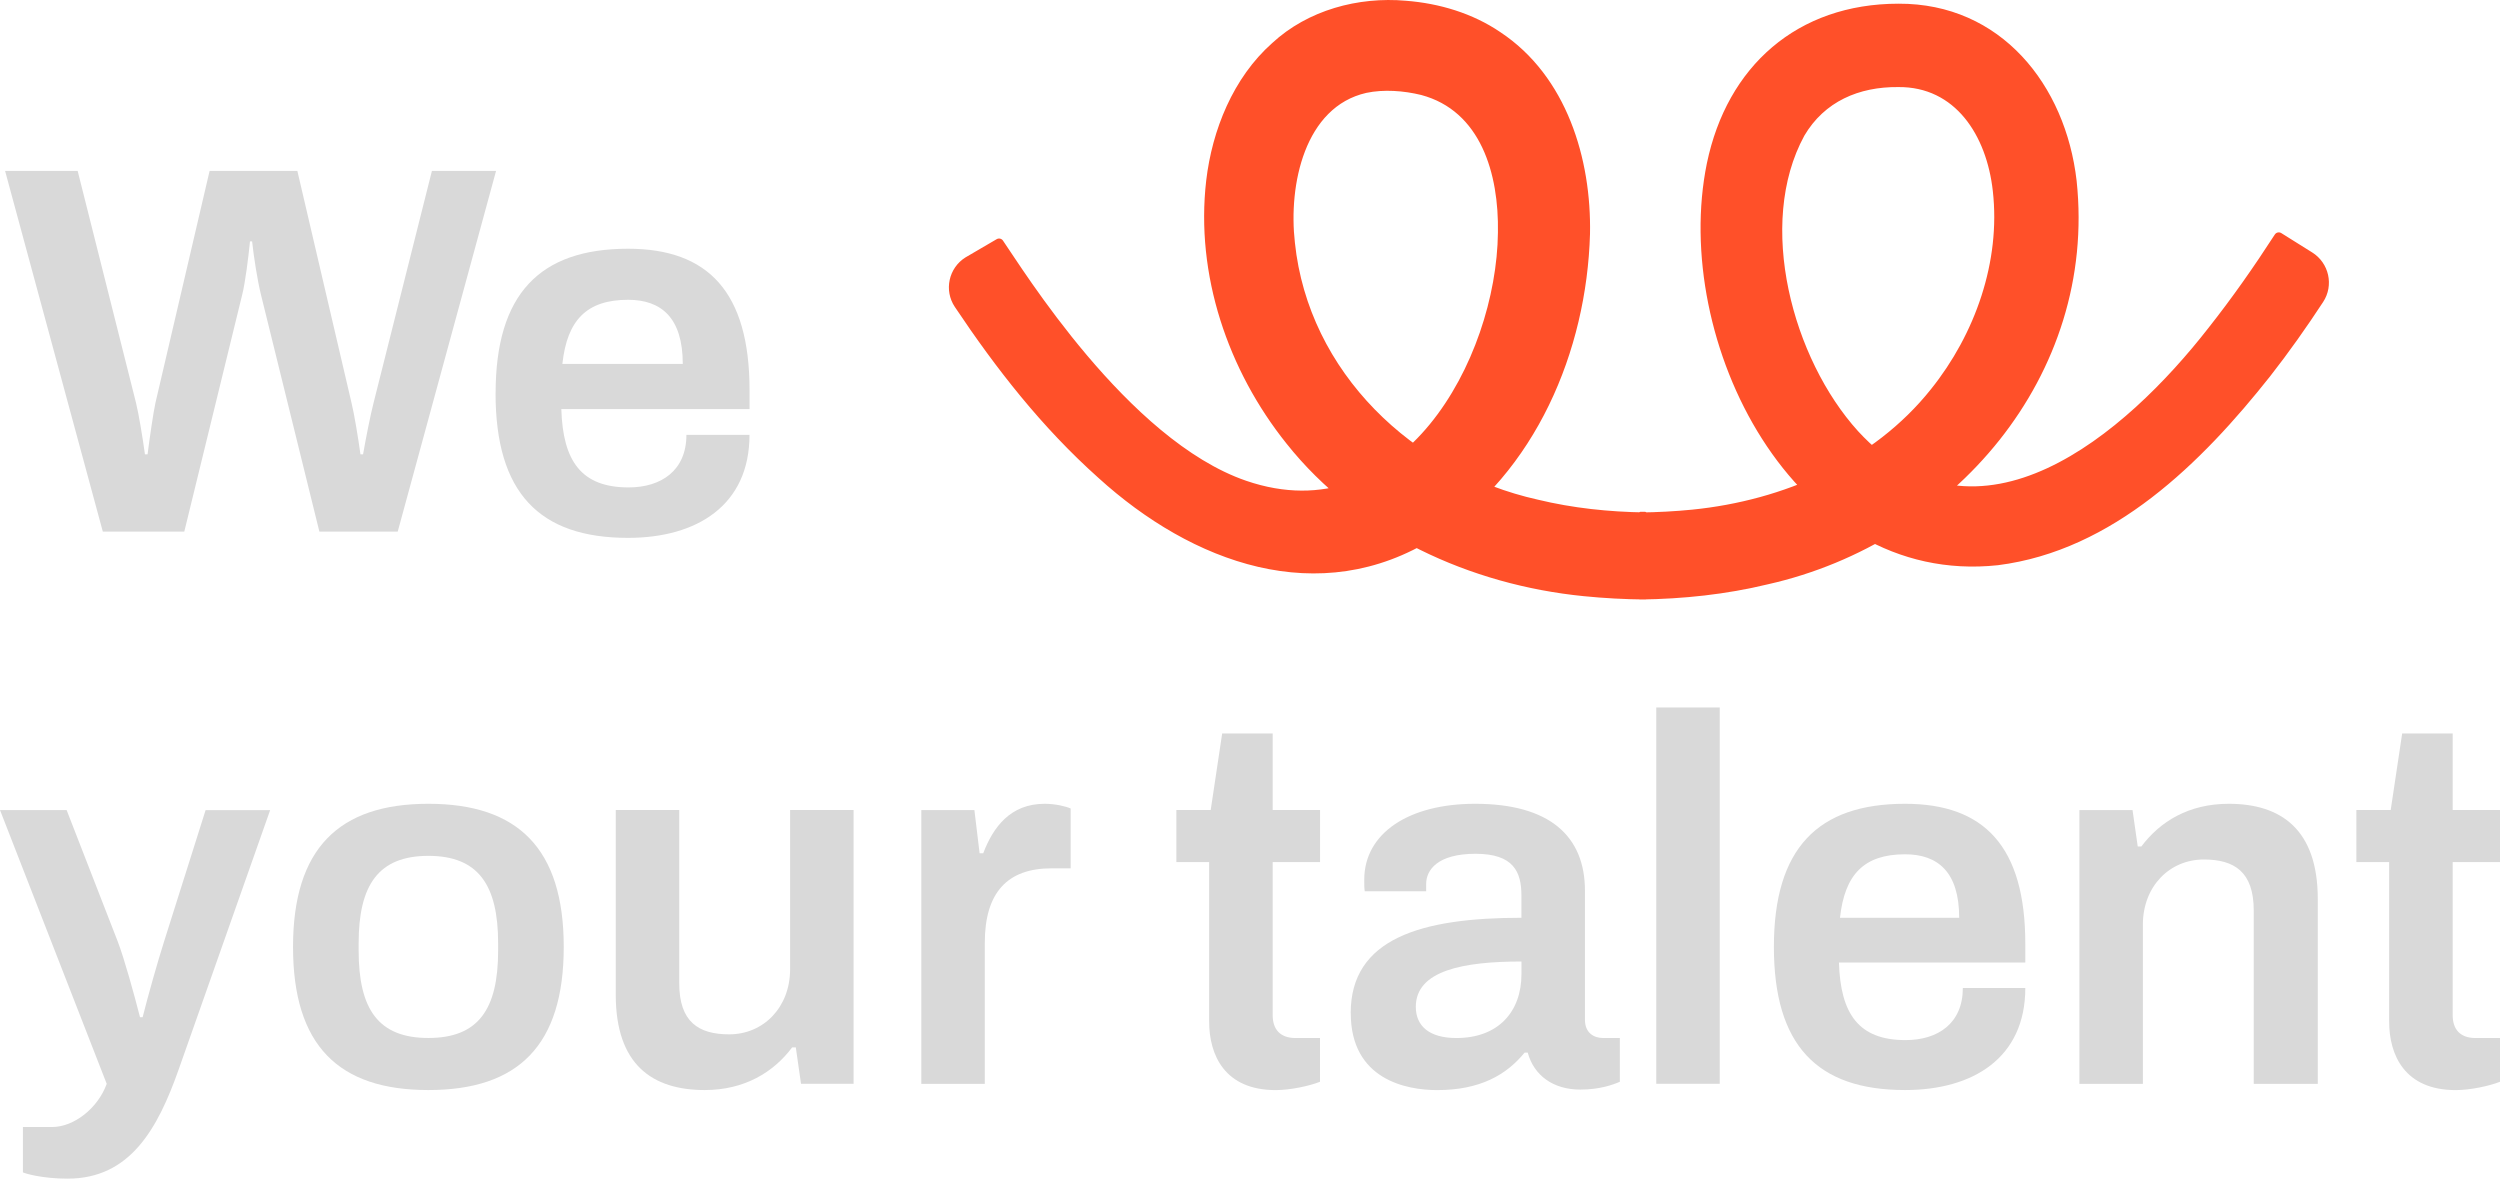 <svg xmlns="http://www.w3.org/2000/svg" id="Capa_2" data-name="Capa 2" viewBox="0 0 495 233.35"><defs><style>      .cls-1 {        fill: #d9d9d9;      }      .cls-1, .cls-2 {        stroke-width: 0px;      }      .cls-2 {        fill: #ff5029;      }    </style></defs><g id="Capa_1-2" data-name="Capa 1"><g><path class="cls-2" d="M246.73,95.19c30.77,10.56,49.58-23.98,49.86-49.14.21-11.72-3.43-24.11-15.21-27.25-3.45-.84-7.38-1.14-10.85-.41-12.19,2.78-15.46,18.15-14.14,29.66,2.68,25.64,23.39,45.38,48.09,50.88,6.94,1.68,14.1,2.43,21.27,2.53.51,0,.92.42.75.93v15.38c.17.52-.25.94-.77.74h-1c-.52.19-.93-.23-.97-.74v-15.37c.03-.51.45-.93.96-.93,3.47-.04,6.92-.22,10.34-.56,18.03-1.81,35.88-9.54,47.27-23.85,8.75-10.9,13.82-25.27,12.25-39.23-1.23-11.08-7.46-20.7-18.72-20.59-7.79-.08-14.62,2.86-18.6,9.62-9.54,17.5-2.36,44.19,10.65,58.53,23.73,25.75,52.98.58,69.37-20.47,4.65-5.88,9-12.09,13.13-18.48.28-.43.85-.56,1.28-.29l6.12,3.83c3.34,2.09,4.33,6.52,2.17,9.81-3.29,5.02-6.76,9.94-10.5,14.72-13.55,17.11-31.08,34.51-53.89,37.4-40.55,4.34-64.79-44.53-57.63-79.57,3.99-19.22,17.89-31.6,37.94-31.61,20.27-.09,33.09,16.08,35.27,35.06,4.1,38.6-24.45,71.65-61.13,79.9-8.29,2.01-16.78,2.9-25.27,3.01-.52,0-.95-.42-.98-.94v-15.34c.03-.52.45-.93.97-1.08h1c.52.14.94.56.77,1.07v15.35c.17.52-.25.94-.77.94-4.05-.04-8.11-.25-12.18-.66-22.39-2.23-44.6-12.27-58.85-30.21-11.61-14.49-18.06-33.44-15.9-52.1,1.17-9.95,5.31-20.32,13.06-27.2,7.06-6.54,17.06-9.22,26.49-8.38,6.58.51,13.18,2.47,18.68,6.21,13.15,8.71,18.06,25.13,17.76,39.98-.67,23.18-10.76,47.11-30.75,60.15-22.89,14.39-48.12,4.9-66.57-11.86-11.19-9.99-20.26-21.61-28.45-33.87-2.18-3.27-1.22-7.7,2.11-9.79l6.16-3.6c.42-.26.98-.15,1.26.26,3.74,5.37,24.7,39.51,48.18,47.57Z"></path><g><path class="cls-1" d="M4.54,232.12v-8.97h5.77c4.33,0,9.07-3.71,10.82-8.55L0,160.39h13.19l10.1,25.97c1.34,3.5,3.3,10.61,4.43,15.05h.52c1.03-4.12,2.99-11.03,4.23-14.94l8.24-26.07h12.78l-18.14,51.43c-4.12,11.65-9.58,21.54-21.95,21.54-5.15,0-8.45-1.03-8.86-1.24Z"></path><path class="cls-1" d="M58.02,187.49c0-19.48,9.07-28.34,26.8-28.34s26.8,8.86,26.8,28.34-8.97,28.34-26.8,28.34-26.8-8.86-26.8-28.34ZM98.63,188.21v-1.44c0-11.54-3.92-17.31-13.81-17.31s-13.81,5.77-13.81,17.31v1.44c0,11.65,3.92,17.31,13.81,17.31s13.81-5.67,13.81-17.31Z"></path><path class="cls-1" d="M121.92,196.97v-36.59h12.57v34.32c0,7.63,3.81,10.1,9.89,10.1,6.8,0,12.06-5.36,12.06-12.88v-31.54h12.57v54.21h-10.41l-1.03-7.21h-.72c-3.71,4.95-9.48,8.45-17.31,8.45-10.41,0-17.62-5.05-17.62-18.86Z"></path><path class="cls-1" d="M182.42,160.39h10.51l1.03,8.55h.72c1.96-5.15,5.36-9.79,12.16-9.79,2.16,0,4.23.52,5.15.93v11.85h-3.81c-8.66,0-13.19,4.74-13.19,14.74v27.93h-12.57v-54.21Z"></path><path class="cls-1" d="M239.41,202.23v-31.54h-6.49v-10.31h6.8l2.27-15.15h10v15.15h9.38v10.31h-9.38v30.3c0,2.89,1.55,4.54,4.53,4.54h4.84v8.66c-2.06.82-5.87,1.65-8.76,1.65-10.1,0-13.19-6.91-13.19-13.6Z"></path><path class="cls-1" d="M267.44,200.58c0-14.74,13.91-18.86,33.8-18.86v-4.43c0-4.64-1.55-8.24-9.07-8.24s-9.79,3.19-9.79,5.98v1.44h-12.16c-.1-.62-.1-1.34-.1-2.27,0-9.27,8.86-15.05,21.95-15.05,14.74,0,21.75,6.39,21.75,17.21v25.56c0,2.58,1.75,3.61,3.61,3.61h3.3v8.66c-1.44.62-4.02,1.55-7.83,1.55-5.36,0-9.17-2.78-10.41-7.32h-.62c-3.61,4.43-8.86,7.42-17.31,7.42-6.08,0-17.11-2.06-17.11-15.25ZM301.25,192.85v-2.47c-11.44,0-20.92,1.75-20.92,8.97,0,3.81,2.68,6.18,8.04,6.18,8.24,0,12.88-5.15,12.88-12.68Z"></path><path class="cls-1" d="M327.94,140.08h12.57v74.51h-12.57v-74.51Z"></path><path class="cls-1" d="M351.23,187.49c0-19.48,8.66-28.34,25.97-28.34,15.67,0,23.81,8.45,23.81,27.72v3.71h-36.9c.31,10.2,3.92,15.36,13.19,15.36,6.39,0,11.34-3.3,11.34-10.31h12.37c0,13.81-10.31,20.2-23.81,20.2-17.42,0-25.97-8.86-25.97-28.34ZM387.92,181.72c0-9.07-4.23-12.57-10.72-12.57-8.14,0-11.96,4.02-12.88,12.57h23.6Z"></path><path class="cls-1" d="M411.73,160.39h10.51l1.03,7.21h.72c3.71-4.95,9.38-8.45,17.31-8.45,10.31,0,17.62,5.05,17.62,18.86v36.59h-12.68v-34.32c0-7.63-3.81-10.1-9.89-10.1-6.8,0-12.06,5.36-12.06,12.88v31.54h-12.57v-54.21Z"></path><path class="cls-1" d="M473.05,202.23v-31.54h-6.49v-10.31h6.8l2.27-15.15h10v15.15h9.38v10.31h-9.38v30.3c0,2.89,1.55,4.54,4.53,4.54h4.84v8.66c-2.06.82-5.87,1.65-8.76,1.65-10.1,0-13.19-6.91-13.19-13.6Z"></path></g><g><path class="cls-1" d="M1.01,33.85h14.37l11.55,45.91c.52,2.08,1.35,7.08,1.77,10.2h.52c.42-3.33,1.15-8.33,1.56-10.2l10.72-45.91h17.38l10.72,45.91c.52,2.08,1.35,7.08,1.77,10.2h.52c.52-3.02,1.46-7.81,2.08-10.2l11.55-45.91h12.7l-19.47,71.41h-15.51l-11.55-46.84c-.73-2.92-1.46-7.7-1.77-10.62h-.42c-.31,3.12-.94,8.22-1.56,10.62l-11.45,46.84h-16.13L1.01,33.85Z"></path><path class="cls-1" d="M98.13,77.88c0-19.67,8.74-28.63,26.23-28.63,15.82,0,24.05,8.54,24.05,28v3.75h-37.27c.31,10.31,3.96,15.51,13.32,15.51,6.45,0,11.45-3.33,11.45-10.41h12.49c0,13.95-10.41,20.4-24.05,20.4-17.59,0-26.23-8.95-26.23-28.63ZM135.19,72.06c0-9.16-4.27-12.7-10.83-12.7-8.22,0-12.08,4.06-13.01,12.7h23.84Z"></path></g></g></g></svg>